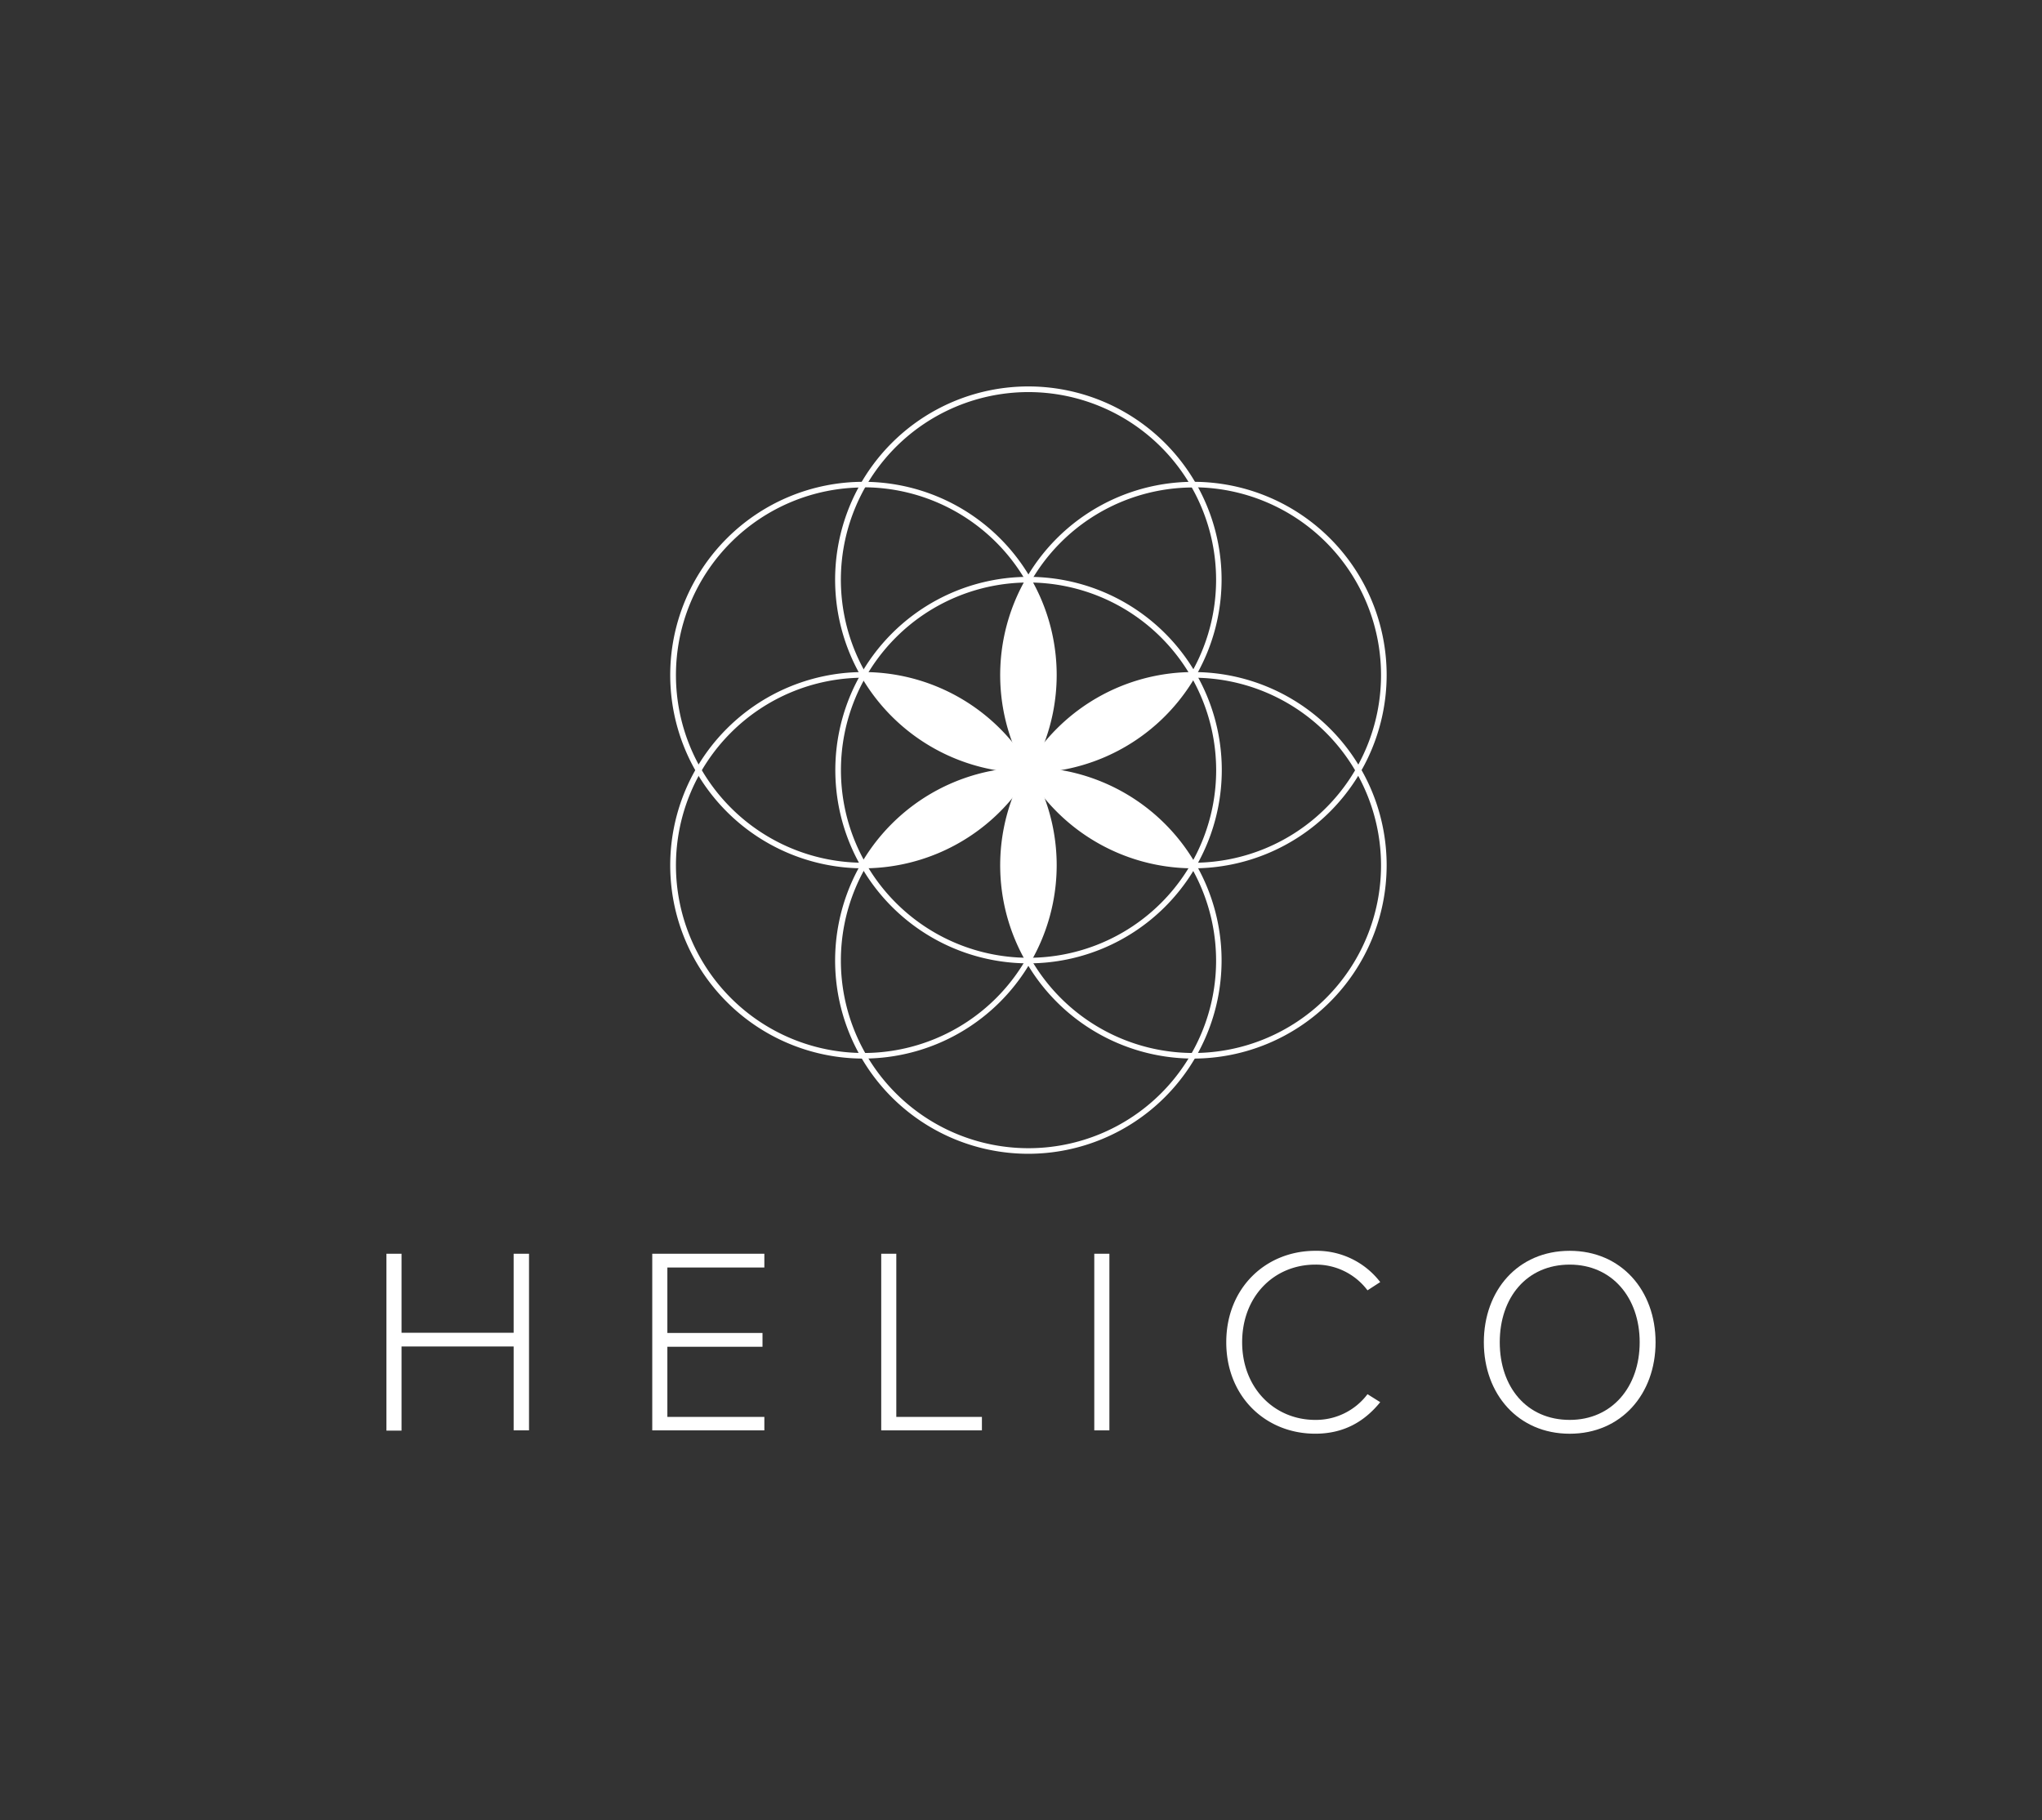 <svg xmlns="http://www.w3.org/2000/svg" viewBox="0 0 606.79 540.82"><rect x="0" y="0" width="606.79" height="540.82" fill="#333333" stroke="none"/><defs><style>.cls-1{fill:#fff;}</style></defs><g id="Logo"><path class="cls-1" d="M466.45,371.65c15.35,0,25.51,11.81,25.51,27.17S481.8,426,466.45,426s-25.52-11.81-25.52-27.17S451,371.65,466.45,371.65Zm0,4.1c-12.76,0-20.79,9.76-20.79,23.07s8,23.07,20.79,23.07c12.6,0,20.79-9.84,20.79-23.07S479.05,375.75,466.45,375.75Z"/><path class="cls-1" d="M364.39,398.82c0-16.14,11.73-27.17,26.46-27.17a23.79,23.79,0,0,1,19.29,9.29l-3.78,2.45a19.17,19.17,0,0,0-15.51-7.64c-12.21,0-21.74,9.37-21.74,23.07,0,13.54,9.53,23.07,21.74,23.07a19.17,19.17,0,0,0,15.51-7.64l3.78,2.37c-4.65,5.74-10.79,9.37-19.29,9.37C376.12,426,364.39,415,364.39,398.82Z"/><path class="cls-1" d="M325.17,372.52h4.49V425h-4.49Z"/><path class="cls-1" d="M261.86,372.52h4.48V421h25.44V425H261.86Z"/><path class="cls-1" d="M193.82,372.52h33.31v4.09H198.31v19.45h28.27v4.1H198.31V421h28.82V425H193.82Z"/><path class="cls-1" d="M152.63,400.08H119.32v25h-4.49V372.52h4.49V396h33.31V372.52h4.57V425h-4.57Z"/><g id="Logo-2" data-name="Logo"><path class="cls-1" d="M256.61,200.52a56.54,56.54,0,0,0,49,28.3A56.58,56.58,0,0,0,256.61,200.52Z"/><path class="cls-1" d="M256.61,257.13a56.58,56.58,0,0,0,49-28.3A56.54,56.54,0,0,0,256.61,257.13Z"/><path class="cls-1" d="M305.64,228.83a56.58,56.58,0,0,0,49,28.3A56.54,56.54,0,0,0,305.64,228.83Z"/><path class="cls-1" d="M305.64,228.82a56.54,56.54,0,0,0,49-28.3A56.59,56.59,0,0,0,305.64,228.82Z"/><path class="cls-1" d="M305.62,285.4a56.57,56.57,0,0,0,0-56.54,56.57,56.57,0,0,0,0,56.54Z"/><path class="cls-1" d="M305.62,228.79a56.55,56.55,0,0,0,0-56.53,56.55,56.55,0,0,0,0,56.53Z"/></g><path class="cls-1" d="M354.63,258a57.42,57.42,0,1,1,57.42-57.41A57.48,57.48,0,0,1,354.63,258Zm0-113.16a55.75,55.75,0,1,0,55.75,55.75A55.81,55.81,0,0,0,354.63,144.79Z"/><path class="cls-1" d="M354.63,314.53a57.42,57.42,0,1,1,57.42-57.41A57.48,57.48,0,0,1,354.63,314.53Zm0-113.16a55.75,55.75,0,1,0,55.75,55.75A55.81,55.81,0,0,0,354.63,201.37Z"/><path class="cls-1" d="M305.62,229.66A57.42,57.42,0,1,1,363,172.24,57.49,57.49,0,0,1,305.62,229.66Zm0-113.16a55.75,55.75,0,1,0,55.75,55.74A55.81,55.81,0,0,0,305.62,116.5Z"/><path class="cls-1" d="M256.61,258A57.42,57.42,0,1,1,314,200.54,57.48,57.48,0,0,1,256.61,258Zm0-113.16a55.75,55.75,0,1,0,55.75,55.75A55.81,55.81,0,0,0,256.61,144.79Z"/><path class="cls-1" d="M256.61,314.53A57.42,57.42,0,1,1,314,257.12,57.48,57.48,0,0,1,256.61,314.53Zm0-113.16a55.75,55.75,0,1,0,55.75,55.75A55.81,55.81,0,0,0,256.61,201.37Z"/><path class="cls-1" d="M305.62,342.82A57.42,57.42,0,1,1,363,285.41,57.48,57.48,0,0,1,305.62,342.82Zm0-113.16a55.75,55.75,0,1,0,55.75,55.75A55.81,55.81,0,0,0,305.62,229.66Z"/><path class="cls-1" d="M305.64,286.24a57.42,57.42,0,1,1,57.42-57.41A57.48,57.48,0,0,1,305.64,286.24Zm0-113.16a55.75,55.75,0,1,0,55.75,55.75A55.81,55.81,0,0,0,305.64,173.08Z"/></g></svg>